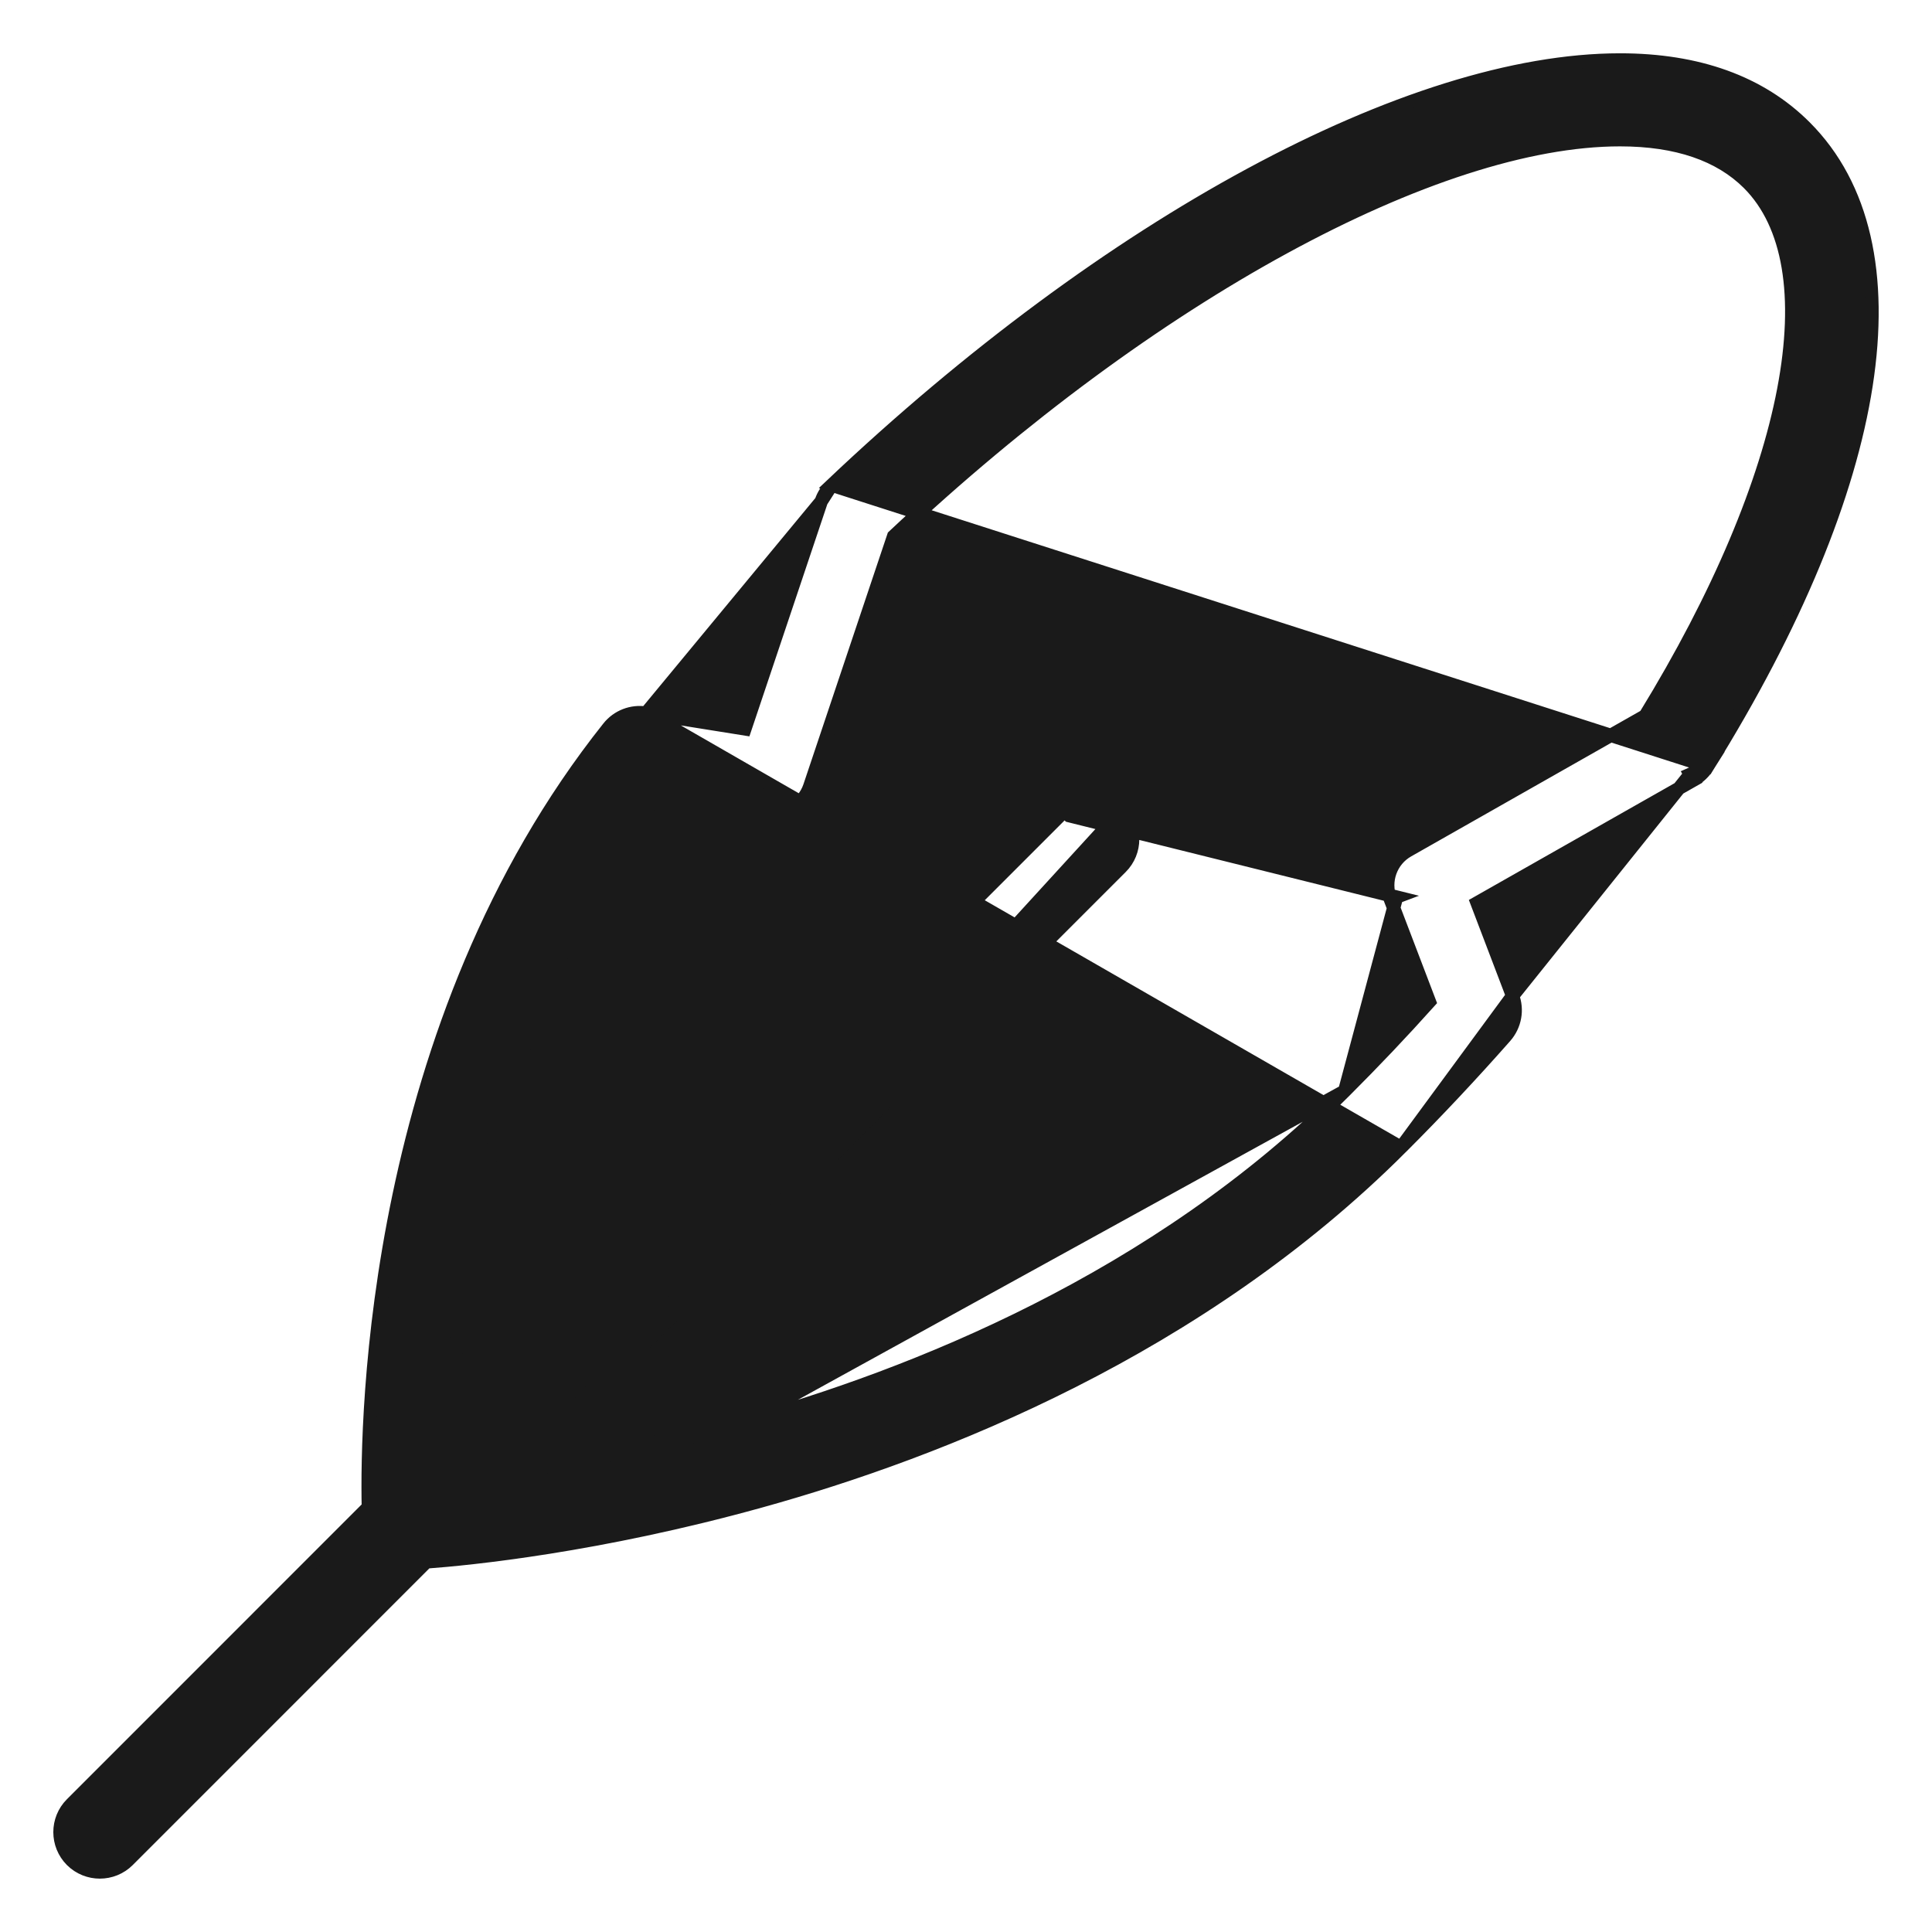<svg xmlns="http://www.w3.org/2000/svg" fill="none" viewBox="0 0 29 29" height="29" width="29">
<path stroke-width="0.2" stroke="#1A1A1A" fill="#1A1A1A" d="M12.483 7.282L12.483 7.282C14.557 5.317 16.725 3.723 18.768 2.62C20.809 1.517 22.733 0.9 24.317 0.9C25.484 0.9 26.422 1.235 27.093 1.906C27.978 2.791 28.266 4.141 28.01 5.785C27.754 7.431 26.951 9.386 25.632 11.505L12.483 7.282ZM12.483 7.282C12.412 7.35 12.358 7.433 12.327 7.526L12.327 7.526M12.483 7.282L12.327 7.526M12.327 7.526L11.181 10.941L9.698 10.704L9.698 10.704M12.327 7.526L9.698 10.704M9.698 10.704C9.484 10.67 9.269 10.753 9.135 10.922C5.587 15.379 5.5 21.284 5.529 22.623L1.075 27.078C0.842 27.311 0.842 27.69 1.075 27.924C1.192 28.041 1.346 28.099 1.498 28.099C1.651 28.099 1.805 28.041 1.922 27.924C1.922 27.924 1.922 27.924 1.922 27.924L6.4 23.445C7.053 23.397 8.979 23.207 11.406 22.534C14.126 21.78 18.008 20.247 21.031 17.223L9.698 10.704ZM22.704 14.949L22.704 14.949C22.784 15.157 22.741 15.391 22.595 15.558C22.095 16.125 21.569 16.686 21.031 17.223L22.704 14.949ZM22.704 14.949L22.172 13.553L25.419 11.71L25.37 11.623M22.704 14.949L25.37 11.623M25.37 11.623L25.419 11.71C25.506 11.661 25.579 11.591 25.632 11.506L25.37 11.623ZM20.963 13.465L20.87 13.5C20.764 13.224 20.877 12.912 21.134 12.767L24.695 10.745C25.805 8.936 26.508 7.247 26.774 5.853C27.042 4.448 26.863 3.368 26.247 2.752C25.817 2.323 25.174 2.097 24.317 2.097C22.936 2.097 21.175 2.676 19.27 3.716C17.373 4.751 15.341 6.239 13.414 8.049L12.155 11.803L12.155 11.803C12.062 12.08 11.782 12.249 11.493 12.203L11.493 12.203L9.859 11.942C7.427 15.183 6.87 19.268 6.754 21.399L15.98 12.173L15.98 12.173L16.051 12.244L20.963 13.465ZM20.963 13.465L20.87 13.5L21.456 15.036C21.046 15.493 20.619 15.943 20.184 16.377L20.184 16.377M20.963 13.465L20.184 16.377M20.184 16.377C17.356 19.206 13.692 20.656 11.111 21.374M20.184 16.377L11.111 21.374M11.111 21.374C9.805 21.738 8.638 21.956 7.761 22.085M11.111 21.374L7.761 22.085M7.761 22.085L16.826 13.019C16.826 13.019 16.826 13.019 16.826 13.019C17.06 12.786 17.06 12.407 16.826 12.173L7.761 22.085Z"></path>
</svg>
